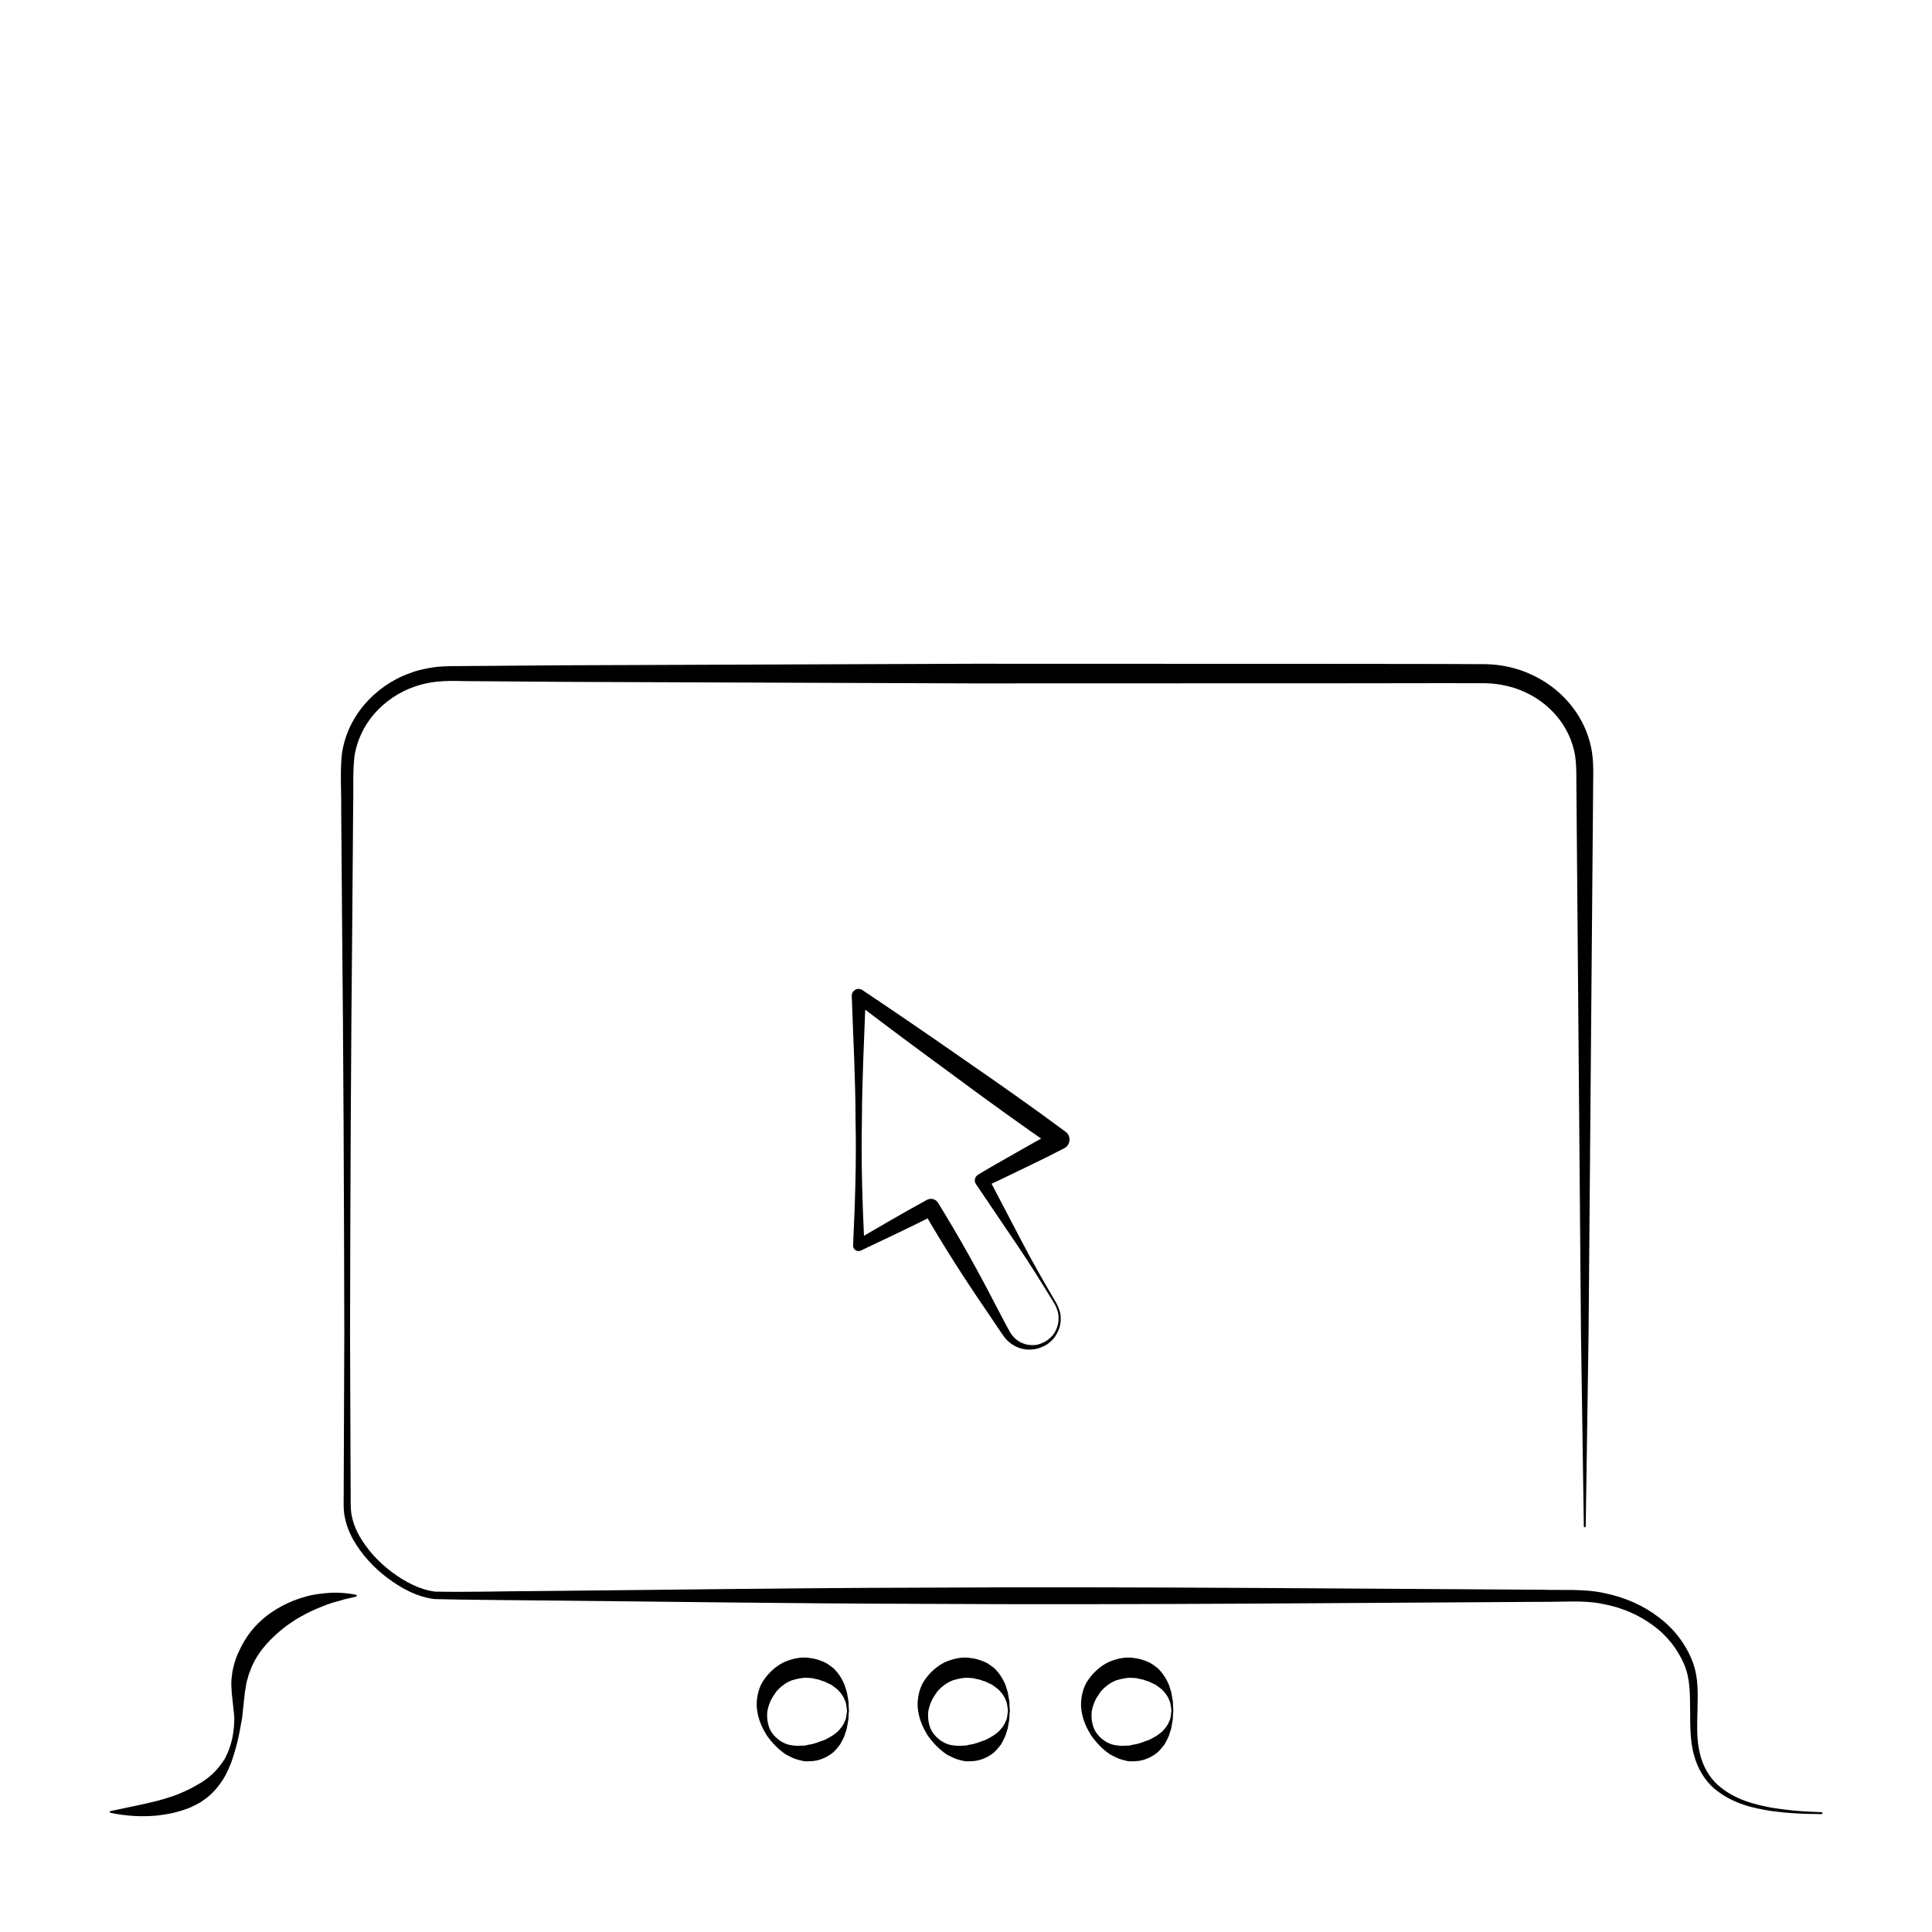 <?xml version="1.0" encoding="UTF-8"?>
<!-- Uploaded to: ICON Repo, www.iconrepo.com, Generator: ICON Repo Mixer Tools -->
<svg fill="#000000" width="800px" height="800px" version="1.1" viewBox="144 144 512 512" xmlns="http://www.w3.org/2000/svg">
 <g>
  <path d="m423.99 489.43c0.574 1.125 1.145 2.469 1.102 3.84 0.082 1.355-0.266 2.727-0.902 3.926-0.57 1.254-1.578 2.254-2.691 3.062-1.148 0.719-2.453 1.25-3.91 1.352-2.82 0.336-5.789-1.02-7.531-3.414-1.566-2.211-2.953-4.367-4.445-6.551-5.945-8.652-11.594-17.477-16.832-26.555l2.957 0.832c-6.414 3.281-12.957 6.316-19.469 9.426l-0.117 0.055c-0.727 0.348-1.594 0.039-1.934-0.684-0.105-0.223-0.152-0.465-0.141-0.695 0.516-11.012 0.898-22.027 0.656-33.035-0.02-11.012-0.629-22.027-1.008-33.039-0.035-0.996 0.75-1.84 1.75-1.875 0.395-0.012 0.762 0.102 1.066 0.309l0.102 0.066c9.082 6.062 18.07 12.242 27.023 18.48 8.988 6.191 17.91 12.469 26.684 18.965l0.047 0.035c1.148 0.848 1.387 2.469 0.535 3.613-0.238 0.324-0.551 0.578-0.883 0.754-3.445 1.789-6.922 3.516-10.434 5.18-3.512 1.664-6.969 3.426-10.523 5.008l0.73-2.594 8.848 16.898c2.918 5.648 6.106 11.141 9.301 16.621zm-0.445 0.238c-3.316-5.414-6.637-10.82-10.227-16.07l-10.68-15.801c-0.539-0.801-0.332-1.891 0.473-2.434l0.059-0.039 0.195-0.121c3.32-2.031 6.731-3.879 10.09-5.828s6.758-3.836 10.184-5.656l-0.301 4.402c-8.988-6.191-17.824-12.594-26.59-19.09-8.805-6.449-17.574-12.941-26.242-19.574l2.918-1.5c-0.379 11.012-0.984 22.027-1.008 33.039-0.242 11.012 0.141 22.023 0.656 33.035l-2.191-1.332c6.242-3.613 12.445-7.289 18.781-10.727 1.031-0.559 2.312-0.211 2.922 0.77l0.035 0.059c5.512 8.914 10.605 18.066 15.41 27.402 1.223 2.297 2.438 4.699 3.68 6.902 1.137 1.977 3.387 3.394 5.836 3.356 1.18 0.086 2.398-0.367 3.496-0.945 1.031-0.66 2-1.508 2.594-2.625 0.598-1.094 0.945-2.352 0.891-3.613 0.055-1.281-0.406-2.438-0.988-3.641z"/>
  <path d="m626.71 624.76s-1.164-0.016-3.414-0.055c-2.246-0.047-5.621-0.195-9.969-0.777-4.254-0.715-9.934-1.688-15.035-5.945-2.492-2.141-4.445-5.309-5.379-8.941-1.027-3.606-0.988-7.688-1.008-11.68-0.07-4.102 0.102-8.34-1.578-12.258-1.668-3.91-4.449-7.617-8.273-10.363-3.758-2.82-8.387-4.781-13.391-5.699-4.938-1.039-10.434-0.473-16.133-0.539-22.676 0.137-48.27 0.297-76.18 0.469-27.918 0.145-58.156 0.242-90.141 0.055-31.988-0.07-65.711-0.59-100.61-0.906-8.758-0.121-17.453-0.117-26.449-0.348-4.793-0.609-8.863-2.906-12.523-5.637-3.641-2.754-6.828-6.195-9.113-10.27-1.133-2.039-1.93-4.297-2.297-6.66-0.289-2.469-0.086-4.586-0.133-6.883 0.016-4.516 0.035-9.043 0.055-13.582 0.035-9.078 0.066-18.199 0.102-27.363-0.07-36.637-0.227-73.859-0.605-111.07l-0.215-27.906c0.066-4.711-0.301-9.152 0.121-14.07 0.613-5.106 2.734-9.707 5.949-13.527 3.211-3.769 7.394-6.715 12.047-8.379 2.301-0.906 4.746-1.367 7.184-1.699 2.516-0.223 4.832-0.207 7.113-0.215 9.227-0.07 18.418-0.137 27.578-0.207 36.637-0.137 72.695-0.273 107.58-0.402 34.895 0.012 68.625 0.02 100.61 0.031 7.996 0.012 15.879 0.02 23.648 0.031 3.926 0.016 7.82 0.035 11.684 0.051 1.785 0.047 4.098 0.281 6.098 0.77 2.004 0.469 3.981 1.109 5.824 2 7.461 3.371 13.348 9.965 15.418 17.715 1.145 3.875 0.953 7.918 0.926 11.324-0.023 3.562-0.055 7.09-0.086 10.574-0.465 55.832-0.852 102.36-1.129 134.92-0.48 32.566-0.754 51.176-0.754 51.176 0 0.141-0.117 0.25-0.258 0.246-0.137 0-0.246-0.109-0.246-0.246 0 0-0.277-18.609-0.754-51.176-0.273-32.566-0.66-79.094-1.129-134.92-0.023-3.488-0.055-7.012-0.086-10.574-0.023-3.684 0.059-6.949-0.922-10.07-1.785-6.328-6.742-11.742-13.027-14.469-1.551-0.727-3.211-1.23-4.898-1.594-1.691-0.383-3.184-0.57-5.223-0.629-3.785-0.004-7.598-0.012-11.441-0.016-7.769 0.012-15.652 0.02-23.648 0.031-31.988 0.012-65.719 0.02-100.61 0.031-34.895-0.133-70.953-0.266-107.58-0.402-9.16-0.066-18.359-0.137-27.578-0.207-4.742-0.145-8.867-0.031-13.012 1.492-4.082 1.387-7.769 3.91-10.605 7.141-2.832 3.219-4.742 7.359-5.309 11.492-0.465 4.328-0.191 9.199-0.324 13.777l-0.215 27.906c-0.379 37.215-0.535 74.438-0.605 111.07 0.035 9.16 0.066 18.285 0.102 27.363 0.016 4.539 0.035 9.07 0.055 13.582 0.055 2.211-0.09 4.621 0.16 6.629 0.332 2.074 1.043 4.117 2.102 6 2.121 3.754 5.152 7.031 8.621 9.633 3.438 2.578 7.453 4.719 11.504 5.211 8.707 0.172 17.613-0.109 26.305-0.141 34.895-0.316 68.625-0.832 100.61-0.898 31.988-0.188 62.227-0.086 90.141 0.066 27.918 0.176 53.504 0.332 76.18 0.473 5.606 0.191 11.203-0.309 16.688 0.906 5.394 1.094 10.367 3.305 14.414 6.453 4.098 3.066 7.152 7.195 8.863 11.602 1.75 4.527 1.379 9.125 1.336 13.098-0.105 4.133-0.23 7.844 0.629 11.281 0.785 3.406 2.469 6.312 4.715 8.359 4.59 4.082 10.121 5.262 14.289 6.062 4.277 0.695 7.598 0.938 9.848 1.043 2.254 0.102 3.41 0.152 3.41 0.152 0.141 0.004 0.246 0.121 0.242 0.262-0.02 0.141-0.129 0.246-0.262 0.246z"/>
  <path d="m173.28 623.95c4.019-0.875 7.875-1.594 11.629-2.519 1.879-0.434 3.684-1.027 5.453-1.621 1.734-0.68 3.414-1.402 4.988-2.289 1.578-0.855 3.148-1.777 4.519-3.019 1.41-1.188 2.586-2.676 3.641-4.293 0.918-1.688 1.613-3.523 2.023-5.43 0.395-1.914 0.574-3.879 0.559-5.84v0.074l-0.68-6.41c-0.066-1.309-0.145-2.16-0.086-3.371 0.133-1.199 0.242-2.488 0.574-3.594 0.52-2.316 1.562-4.465 2.707-6.523 1.203-2.031 2.676-3.906 4.414-5.473 1.688-1.621 3.652-2.922 5.668-4.027 2.039-1.078 4.18-1.918 6.375-2.516 2.188-0.621 4.449-0.848 6.66-1.004 2.231-0.105 4.453 0.117 6.606 0.52 0.137 0.023 0.23 0.156 0.207 0.297-0.016 0.102-0.109 0.18-0.207 0.207-1.059 0.289-2.102 0.504-3.133 0.73-1.02 0.328-2.023 0.609-3.027 0.867-1.984 0.629-3.875 1.438-5.715 2.262-1.805 0.906-3.582 1.809-5.184 2.961-1.676 1.031-3.148 2.336-4.57 3.633-2.812 2.629-5.219 5.719-6.465 9.359-0.418 0.906-0.52 1.762-0.828 2.648-0.227 0.902-0.359 2.195-0.535 3.019l-0.68 6.41v0.074c-0.383 2.019-0.691 4.027-1.16 6.019-0.465 1.996-1.047 3.953-1.738 5.93-0.762 1.941-1.641 3.918-2.961 5.656-1.258 1.773-2.852 3.379-4.691 4.574-0.883 0.684-1.906 1.055-2.863 1.578-0.977 0.488-2.023 0.734-3.031 1.102-2.039 0.629-4.125 0.973-6.191 1.203-4.141 0.395-8.293 0.098-12.258-0.719-0.141-0.02-0.23-0.156-0.211-0.297 0.012-0.074 0.098-0.156 0.191-0.18z"/>
  <path d="m411.62 597.33s-0.023 0.277-0.07 0.801c-0.098 0.523 0.047 1.273-0.207 2.281-0.098 0.52-0.195 1.094-0.309 1.719-0.195 0.613-0.406 1.281-0.637 1.988-0.297 0.691-0.707 1.395-1.129 2.188-0.516 0.695-1.129 1.426-1.844 2.106-1.523 1.246-3.594 2.242-5.894 2.324-0.656 0-0.969 0.07-1.91-0.012l-1.461-0.352c-0.926-0.203-2.328-0.91-3.309-1.449-1.98-1.34-3.566-3.031-4.949-4.918-1.234-2.039-2.242-4.055-2.629-6.848-0.309-1.98 0.082-5.168 1.422-7.375 1.387-2.227 3.336-4.102 5.656-5.254 2.316-1.02 4.949-1.578 7.211-1.078 0.82 0.059 2.168 0.465 3.258 0.922 1.109 0.449 1.875 1.133 2.684 1.723 1.465 1.406 2.348 2.984 2.941 4.375 0.227 0.715 0.438 1.379 0.629 2 0.105 0.621 0.207 1.184 0.297 1.699 0.246 0.988 0.105 1.805 0.191 2.328 0.035 0.535 0.055 0.816 0.055 0.816l0.008 0.016zm-0.5-0.023s-0.035-0.273-0.105-0.777c-0.117-0.492-0.074-1.27-0.559-2.117-0.297-0.898-1.008-1.824-1.895-2.711-0.48-0.418-1.047-0.781-1.57-1.176-0.586-0.336-1.27-0.562-1.848-0.906-0.691-0.133-1.355-0.52-1.969-0.598-0.629-0.055-1.031-0.367-2.144-0.344-1.543-0.168-3.008 0.18-4.551 0.637-1.5 0.586-2.898 1.598-4.07 2.938-1.043 1.512-1.895 2.707-2.387 5.188-0.211 1.672 0.016 4.047 1.164 5.719 1.176 1.684 2.934 2.887 4.769 3.285 0.973 0.109 1.5 0.277 2.59 0.195l1.5-0.055c0.039-0.051 0.691-0.168 0.988-0.238 1.551-0.188 2.82-0.832 4.168-1.258 1.238-0.625 2.434-1.301 3.394-2.156 0.887-0.902 1.594-1.82 1.883-2.699 0.484-0.82 0.441-1.668 0.551-2.16 0.059-0.52 0.09-0.797 0.09-0.797l-0.004 0.031z"/>
  <path d="m454.95 597.33s-0.023 0.277-0.07 0.801c-0.098 0.523 0.047 1.273-0.207 2.281-0.098 0.52-0.203 1.094-0.312 1.719-0.195 0.613-0.406 1.281-0.637 1.988-0.293 0.691-0.707 1.395-1.129 2.188-0.52 0.695-1.129 1.426-1.848 2.106-1.523 1.246-3.594 2.242-5.894 2.324-0.656 0-0.969 0.07-1.91-0.004l-1.465-0.359c-0.926-0.203-2.328-0.91-3.309-1.449-1.98-1.34-3.566-3.031-4.953-4.918-1.234-2.039-2.246-4.055-2.637-6.848-0.309-1.98 0.086-5.176 1.426-7.379 1.387-2.227 3.34-4.102 5.656-5.254 2.316-1.02 4.949-1.578 7.211-1.074 0.82 0.055 2.172 0.457 3.258 0.918 1.102 0.449 1.875 1.133 2.684 1.723 1.465 1.406 2.352 2.984 2.949 4.375 0.227 0.715 0.438 1.379 0.637 1.996 0.105 0.621 0.207 1.184 0.297 1.699 0.246 0.992 0.105 1.805 0.191 2.328 0.035 0.535 0.055 0.816 0.055 0.816l0.004 0.023zm-0.5-0.023s-0.035-0.273-0.105-0.777c-0.117-0.492-0.074-1.273-0.559-2.117-0.297-0.898-1.012-1.824-1.895-2.711-0.48-0.418-1.047-0.781-1.57-1.176-0.59-0.336-1.27-0.562-1.855-0.906-0.691-0.133-1.355-0.52-1.969-0.598-0.637-0.055-1.031-0.367-2.152-0.344-1.543-0.168-3.008 0.176-4.551 0.637-1.508 0.586-2.902 1.598-4.074 2.938-1.043 1.512-1.895 2.699-2.387 5.188-0.211 1.672 0.016 4.047 1.168 5.719 1.176 1.684 2.934 2.887 4.777 3.285 0.973 0.109 1.508 0.277 2.59 0.195l1.508-0.055c0.035-0.051 0.691-0.168 0.988-0.238 1.551-0.188 2.82-0.832 4.172-1.258 1.238-0.625 2.438-1.301 3.394-2.156 0.887-0.902 1.598-1.82 1.883-2.699 0.484-0.82 0.441-1.668 0.551-2.16 0.059-0.52 0.09-0.797 0.09-0.797z"/>
  <path d="m368.98 597.33s-0.023 0.277-0.07 0.801c-0.098 0.523 0.047 1.273-0.207 2.281-0.098 0.52-0.195 1.094-0.312 1.719-0.195 0.613-0.406 1.273-0.629 1.988-0.297 0.691-0.707 1.395-1.129 2.188-0.52 0.695-1.129 1.426-1.848 2.106-1.523 1.246-3.594 2.242-5.894 2.324-0.656 0-0.973 0.074-1.91-0.012l-1.461-0.359c-0.934-0.203-2.328-0.91-3.309-1.449-1.98-1.34-3.566-3.027-4.953-4.918-1.234-2.039-2.242-4.055-2.629-6.848-0.309-1.98 0.082-5.176 1.422-7.375 1.379-2.227 3.336-4.102 5.656-5.254 2.324-1.02 4.941-1.578 7.215-1.078 0.82 0.059 2.168 0.457 3.258 0.922 1.109 0.449 1.875 1.133 2.684 1.723 1.465 1.406 2.348 2.984 2.941 4.375 0.227 0.715 0.438 1.379 0.629 2 0.105 0.621 0.207 1.184 0.297 1.691 0.246 0.992 0.105 1.805 0.191 2.328 0.035 0.535 0.055 0.816 0.055 0.816zm-0.504-0.023s-0.035-0.273-0.105-0.777c-0.117-0.492-0.074-1.273-0.559-2.117-0.297-0.898-1.008-1.824-1.895-2.711-0.48-0.418-1.047-0.781-1.57-1.176-0.59-0.344-1.27-0.562-1.848-0.906-0.691-0.133-1.355-0.52-1.969-0.605-0.629-0.055-1.031-0.363-2.152-0.344-1.535-0.16-3.008 0.18-4.551 0.637-1.5 0.586-2.902 1.598-4.07 2.938-1.043 1.512-1.895 2.707-2.387 5.188-0.211 1.672 0.016 4.047 1.164 5.719 1.176 1.684 2.934 2.887 4.777 3.285 0.973 0.117 1.508 0.277 2.59 0.203l1.5-0.055c0.039-0.047 0.691-0.168 0.988-0.238 1.551-0.188 2.82-0.832 4.168-1.258 1.238-0.625 2.438-1.301 3.394-2.156 0.887-0.902 1.594-1.82 1.883-2.699 0.484-0.82 0.441-1.668 0.551-2.16 0.059-0.52 0.09-0.797 0.09-0.797l-0.004 0.031z"/>
 </g>
</svg>